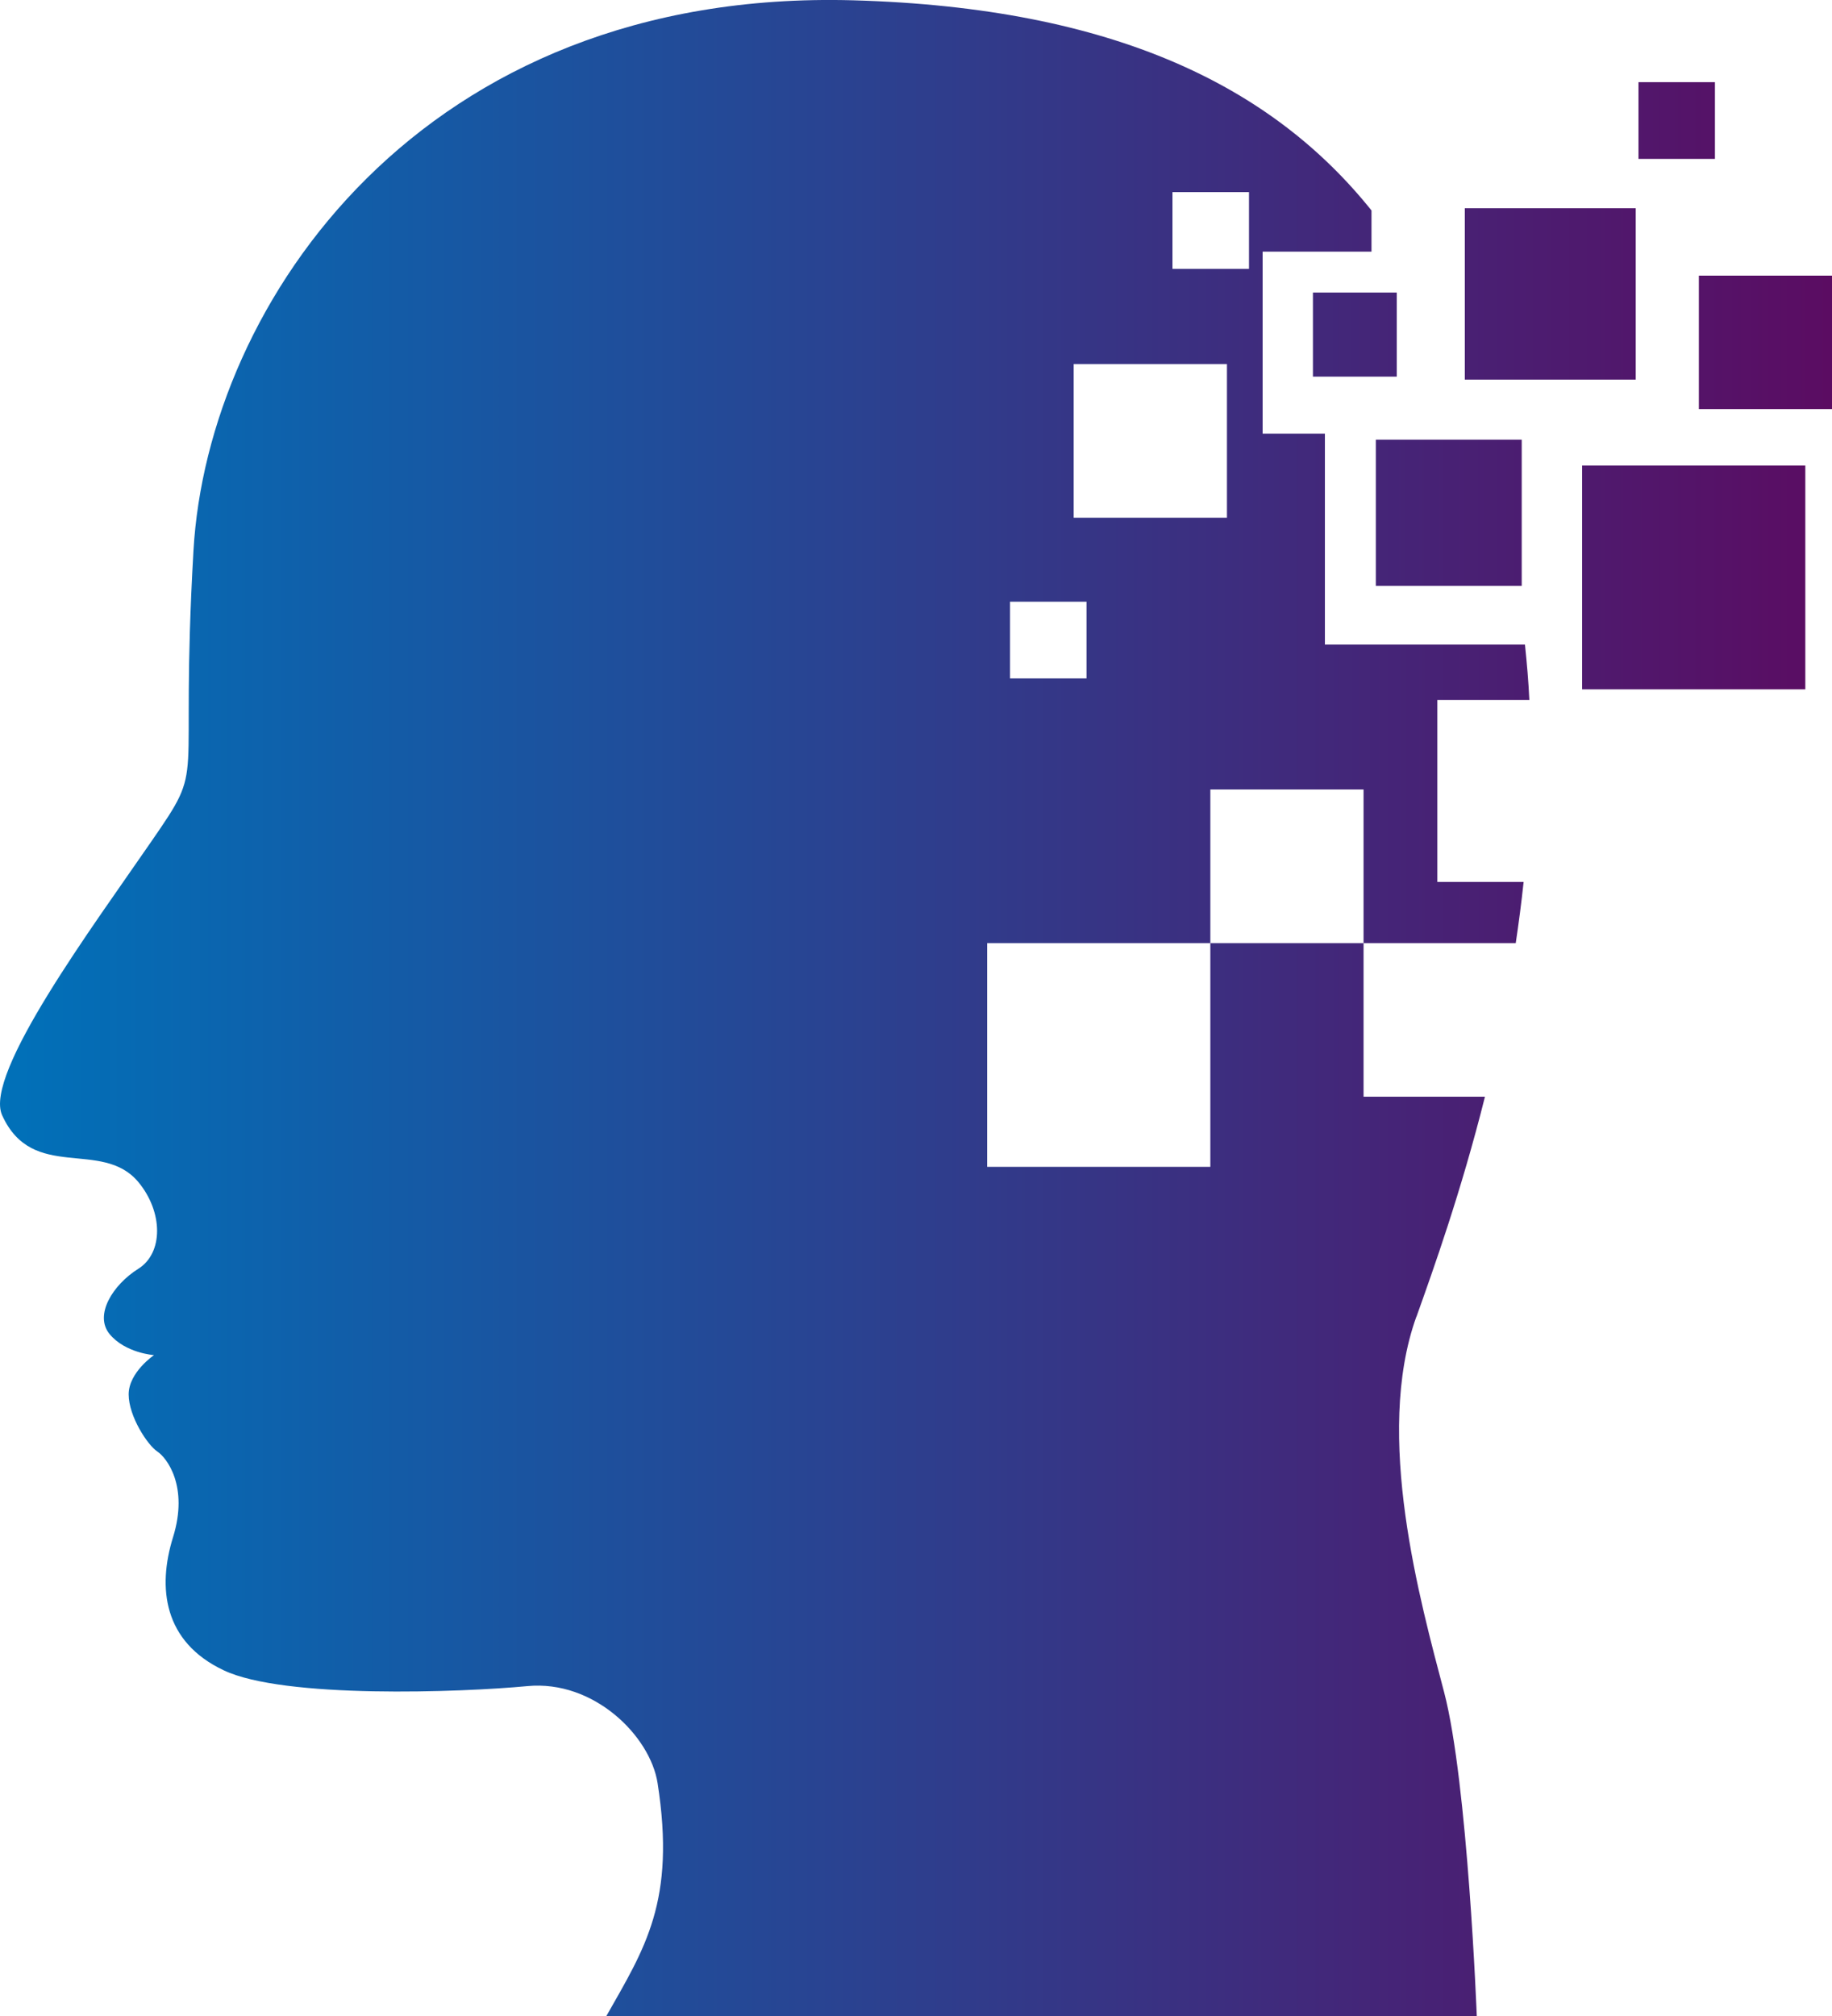<svg width="30" height="33" viewBox="0 0 30 33" fill="none" xmlns="http://www.w3.org/2000/svg">
<path d="M23.194 21.557C23.47 20.784 23.925 19.515 24.317 17.952H22.329V15.438H19.82V19.1H16.165V15.438H19.82V12.923H22.329V15.438H24.821C24.87 15.111 24.914 14.776 24.95 14.437H23.537V11.458H25.044C25.03 11.159 25.004 10.855 24.972 10.551H21.696V7.098H20.676V4.119H22.459V3.445C20.841 1.426 18.26 0.126 13.972 0.005C6.908 -0.191 3.4 4.963 3.168 9.015C2.936 13.066 3.4 12.44 2.468 13.789C1.537 15.143 -0.273 17.581 0.035 18.256C0.534 19.355 1.666 18.636 2.263 19.346C2.673 19.837 2.678 20.512 2.263 20.77C1.849 21.03 1.537 21.525 1.795 21.838C2.054 22.151 2.522 22.182 2.522 22.182C2.522 22.182 2.107 22.463 2.107 22.825C2.107 23.187 2.419 23.656 2.575 23.759C2.731 23.861 3.092 24.33 2.834 25.161C2.575 25.992 2.678 26.876 3.663 27.341C4.648 27.81 7.549 27.703 8.637 27.6C9.725 27.497 10.647 28.417 10.768 29.186C11.071 31.124 10.558 31.892 9.93 33H24.183C24.183 33 24.036 29.181 23.649 27.703C23.261 26.224 22.494 23.495 23.194 21.552V21.557ZM19.2 3.145H20.453V4.401H19.2V3.145ZM17.582 5.959H20.092V8.474H17.582V5.959ZM16.54 9.85H17.792V11.105H16.54V9.85Z" fill="url(#paint0_linear_1793_13)"/>
<path d="M26.786 3.409H23.987V6.214H26.786V3.409Z" fill="url(#paint1_linear_1793_13)"/>
<path d="M30 4.512H27.82V6.696H30V4.512Z" fill="url(#paint2_linear_1793_13)"/>
<path d="M24.919 7.197H22.53V9.591H24.919V7.197Z" fill="url(#paint3_linear_1793_13)"/>
<path d="M22.873 4.789H21.5V6.165H22.873V4.789Z" fill="url(#paint4_linear_1793_13)"/>
<path d="M28.083 1.345H26.831V2.601H28.083V1.345Z" fill="url(#paint5_linear_1793_13)"/>
<path d="M29.563 7.621H25.908V11.284H29.563V7.621Z" fill="url(#paint6_linear_1793_13)"/>
<defs>
<linearGradient id="paint0_linear_1793_13" x1="0" y1="13.536" x2="30" y2="13.536" gradientUnits="userSpaceOnUse">
<stop stop-color="#0071B9"/>
<stop offset="1" stop-color="#5B0C62"/>
</linearGradient>
<linearGradient id="paint1_linear_1793_13" x1="0" y1="13.536" x2="30" y2="13.536" gradientUnits="userSpaceOnUse">
<stop stop-color="#0071B9"/>
<stop offset="1" stop-color="#5B0C62"/>
</linearGradient>
<linearGradient id="paint2_linear_1793_13" x1="0" y1="13.536" x2="30" y2="13.536" gradientUnits="userSpaceOnUse">
<stop stop-color="#0071B9"/>
<stop offset="1" stop-color="#5B0C62"/>
</linearGradient>
<linearGradient id="paint3_linear_1793_13" x1="0" y1="13.536" x2="30" y2="13.536" gradientUnits="userSpaceOnUse">
<stop stop-color="#0071B9"/>
<stop offset="1" stop-color="#5B0C62"/>
</linearGradient>
<linearGradient id="paint4_linear_1793_13" x1="0" y1="13.536" x2="30" y2="13.536" gradientUnits="userSpaceOnUse">
<stop stop-color="#0071B9"/>
<stop offset="1" stop-color="#5B0C62"/>
</linearGradient>
<linearGradient id="paint5_linear_1793_13" x1="0" y1="13.536" x2="30" y2="13.536" gradientUnits="userSpaceOnUse">
<stop stop-color="#0071B9"/>
<stop offset="1" stop-color="#5B0C62"/>
</linearGradient>
<linearGradient id="paint6_linear_1793_13" x1="0" y1="13.536" x2="30" y2="13.536" gradientUnits="userSpaceOnUse">
<stop stop-color="#0071B9"/>
<stop offset="1" stop-color="#5B0C62"/>
</linearGradient>
</defs>
</svg>
